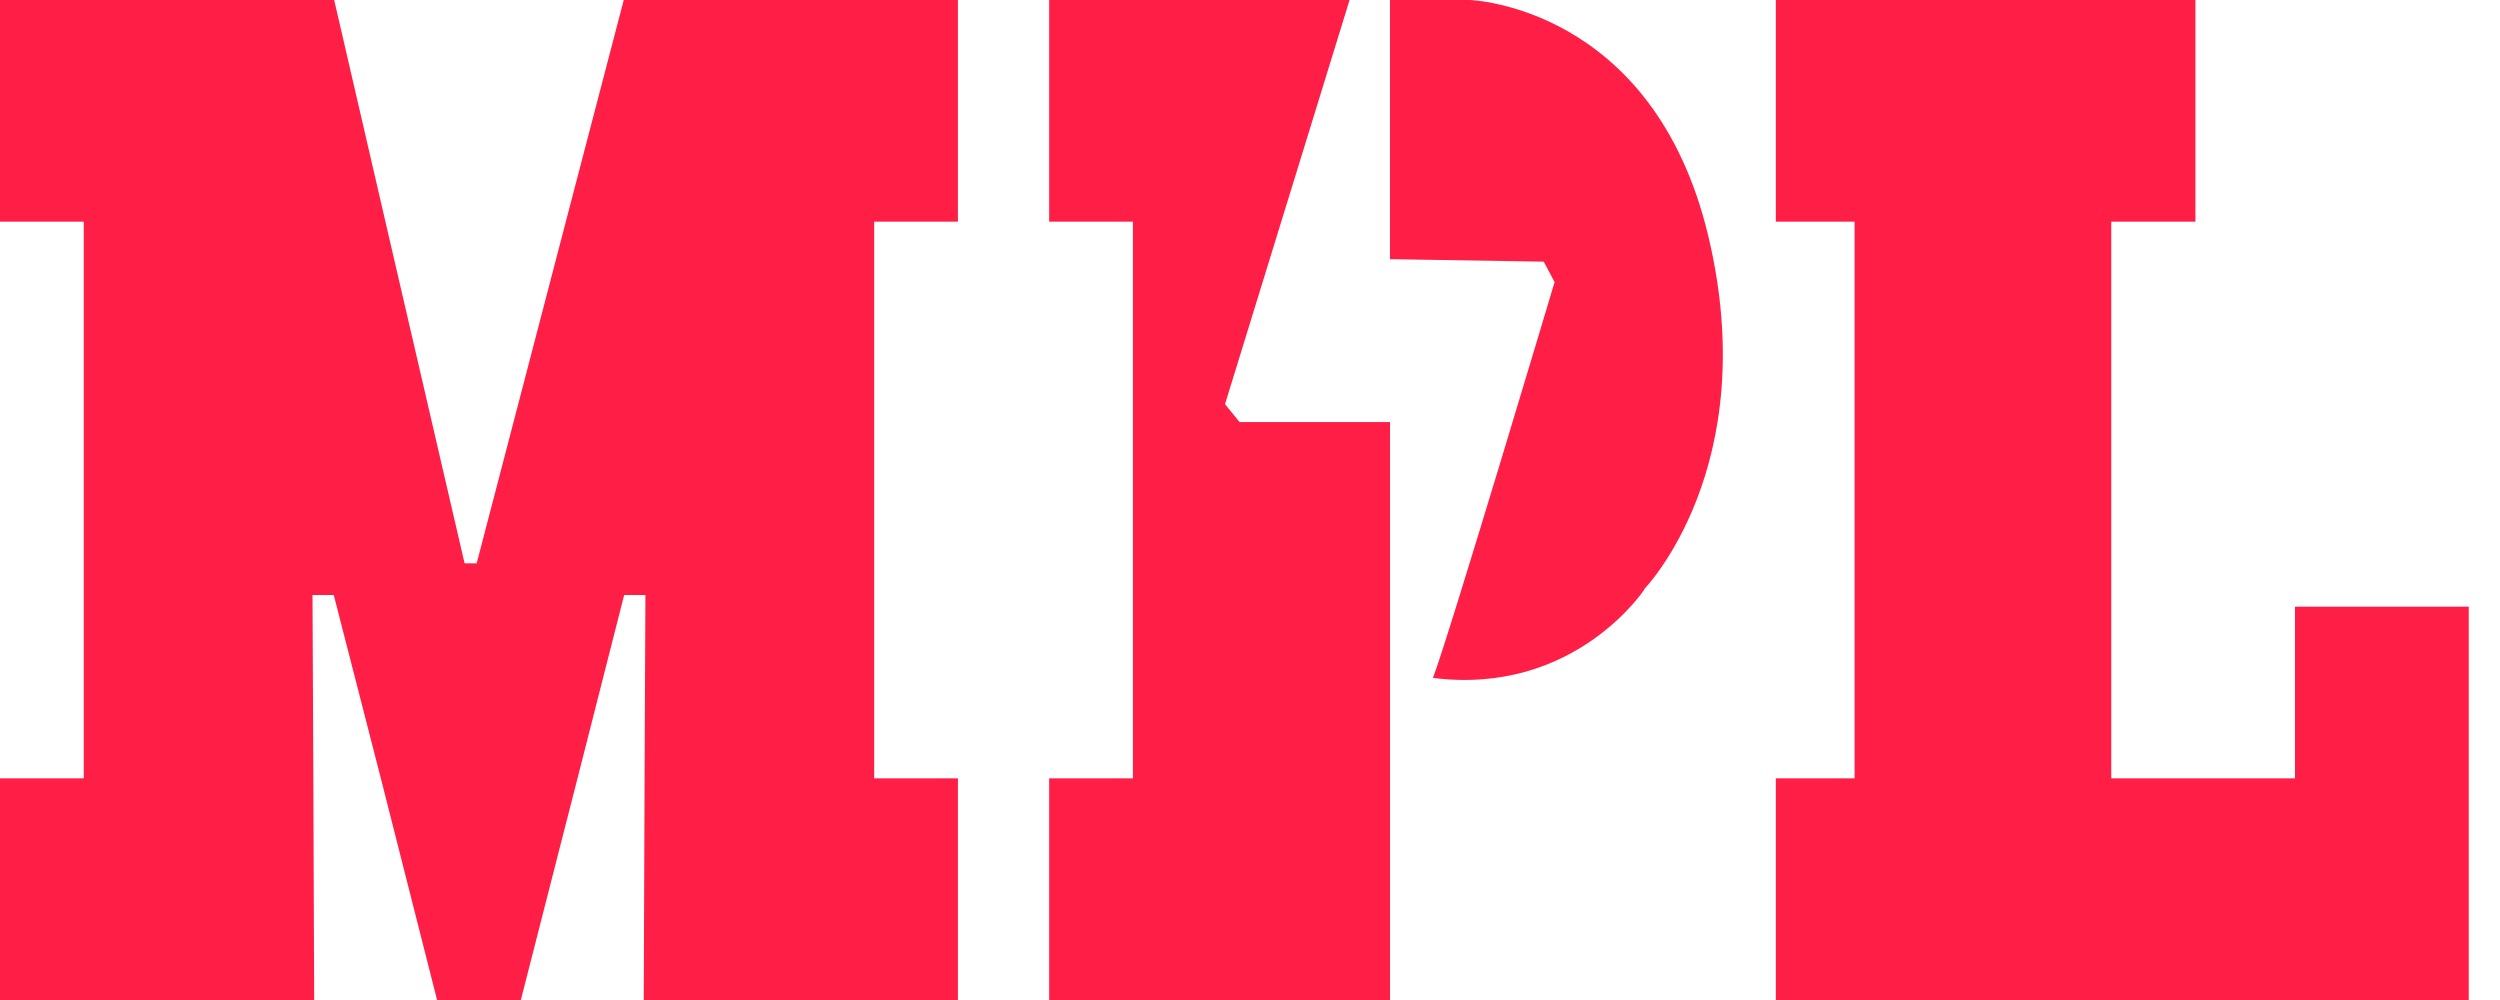 <svg width="60" height="24" viewBox="0 0 60 24" fill="none" xmlns="http://www.w3.org/2000/svg">
<g clip-path="url(#clip0_2001_1043)">
<path d="M22.99 5.32V0H20.98H14.97L13.58 5.32L11.44 13.52H11.15L9.25 5.32L8.02 0H2.01H0V5.32H2.01V18.68H0V24H2.01H7.54L7.52 18.68L7.5 14.28H8.01L9.14 18.68L10.49 24H12.5L13.86 18.68L14.98 14.28H15.49L15.47 18.68L15.45 24H20.98H22.99V18.68H20.98V5.32H22.99Z" fill="#FF1E46"/>
<path d="M33.36 10.13V24H25.18V18.68H27.19V5.32H25.18V0H32.39L29.4 9.7L29.75 10.13H33.36Z" fill="#FF1E46"/>
<path d="M55.08 14.56V18.68H50.67V5.32H52.69V0H50.67H44.51H42.62V5.32H44.51V18.68H42.62V24H44.51H50.67H59.25V21.34V18.68V14.56H55.08Z" fill="#FF1E46"/>
<path d="M39.47 14.14C39.47 14.14 37.8 16.7 34.39 16.27C34.76 15.32 37.31 6.77 37.31 6.77L37.05 6.28L33.36 6.22V0H35.27C35.27 0 39.68 0.13 41 5.67C42.32 11.21 39.46 14.14 39.46 14.14H39.47Z" fill="#FF1E46"/>
</g>
<defs>
<clipPath id="clip0_2001_1043">
<rect width="59.25" height="24" fill="white"/>
</clipPath>
</defs>
</svg>
